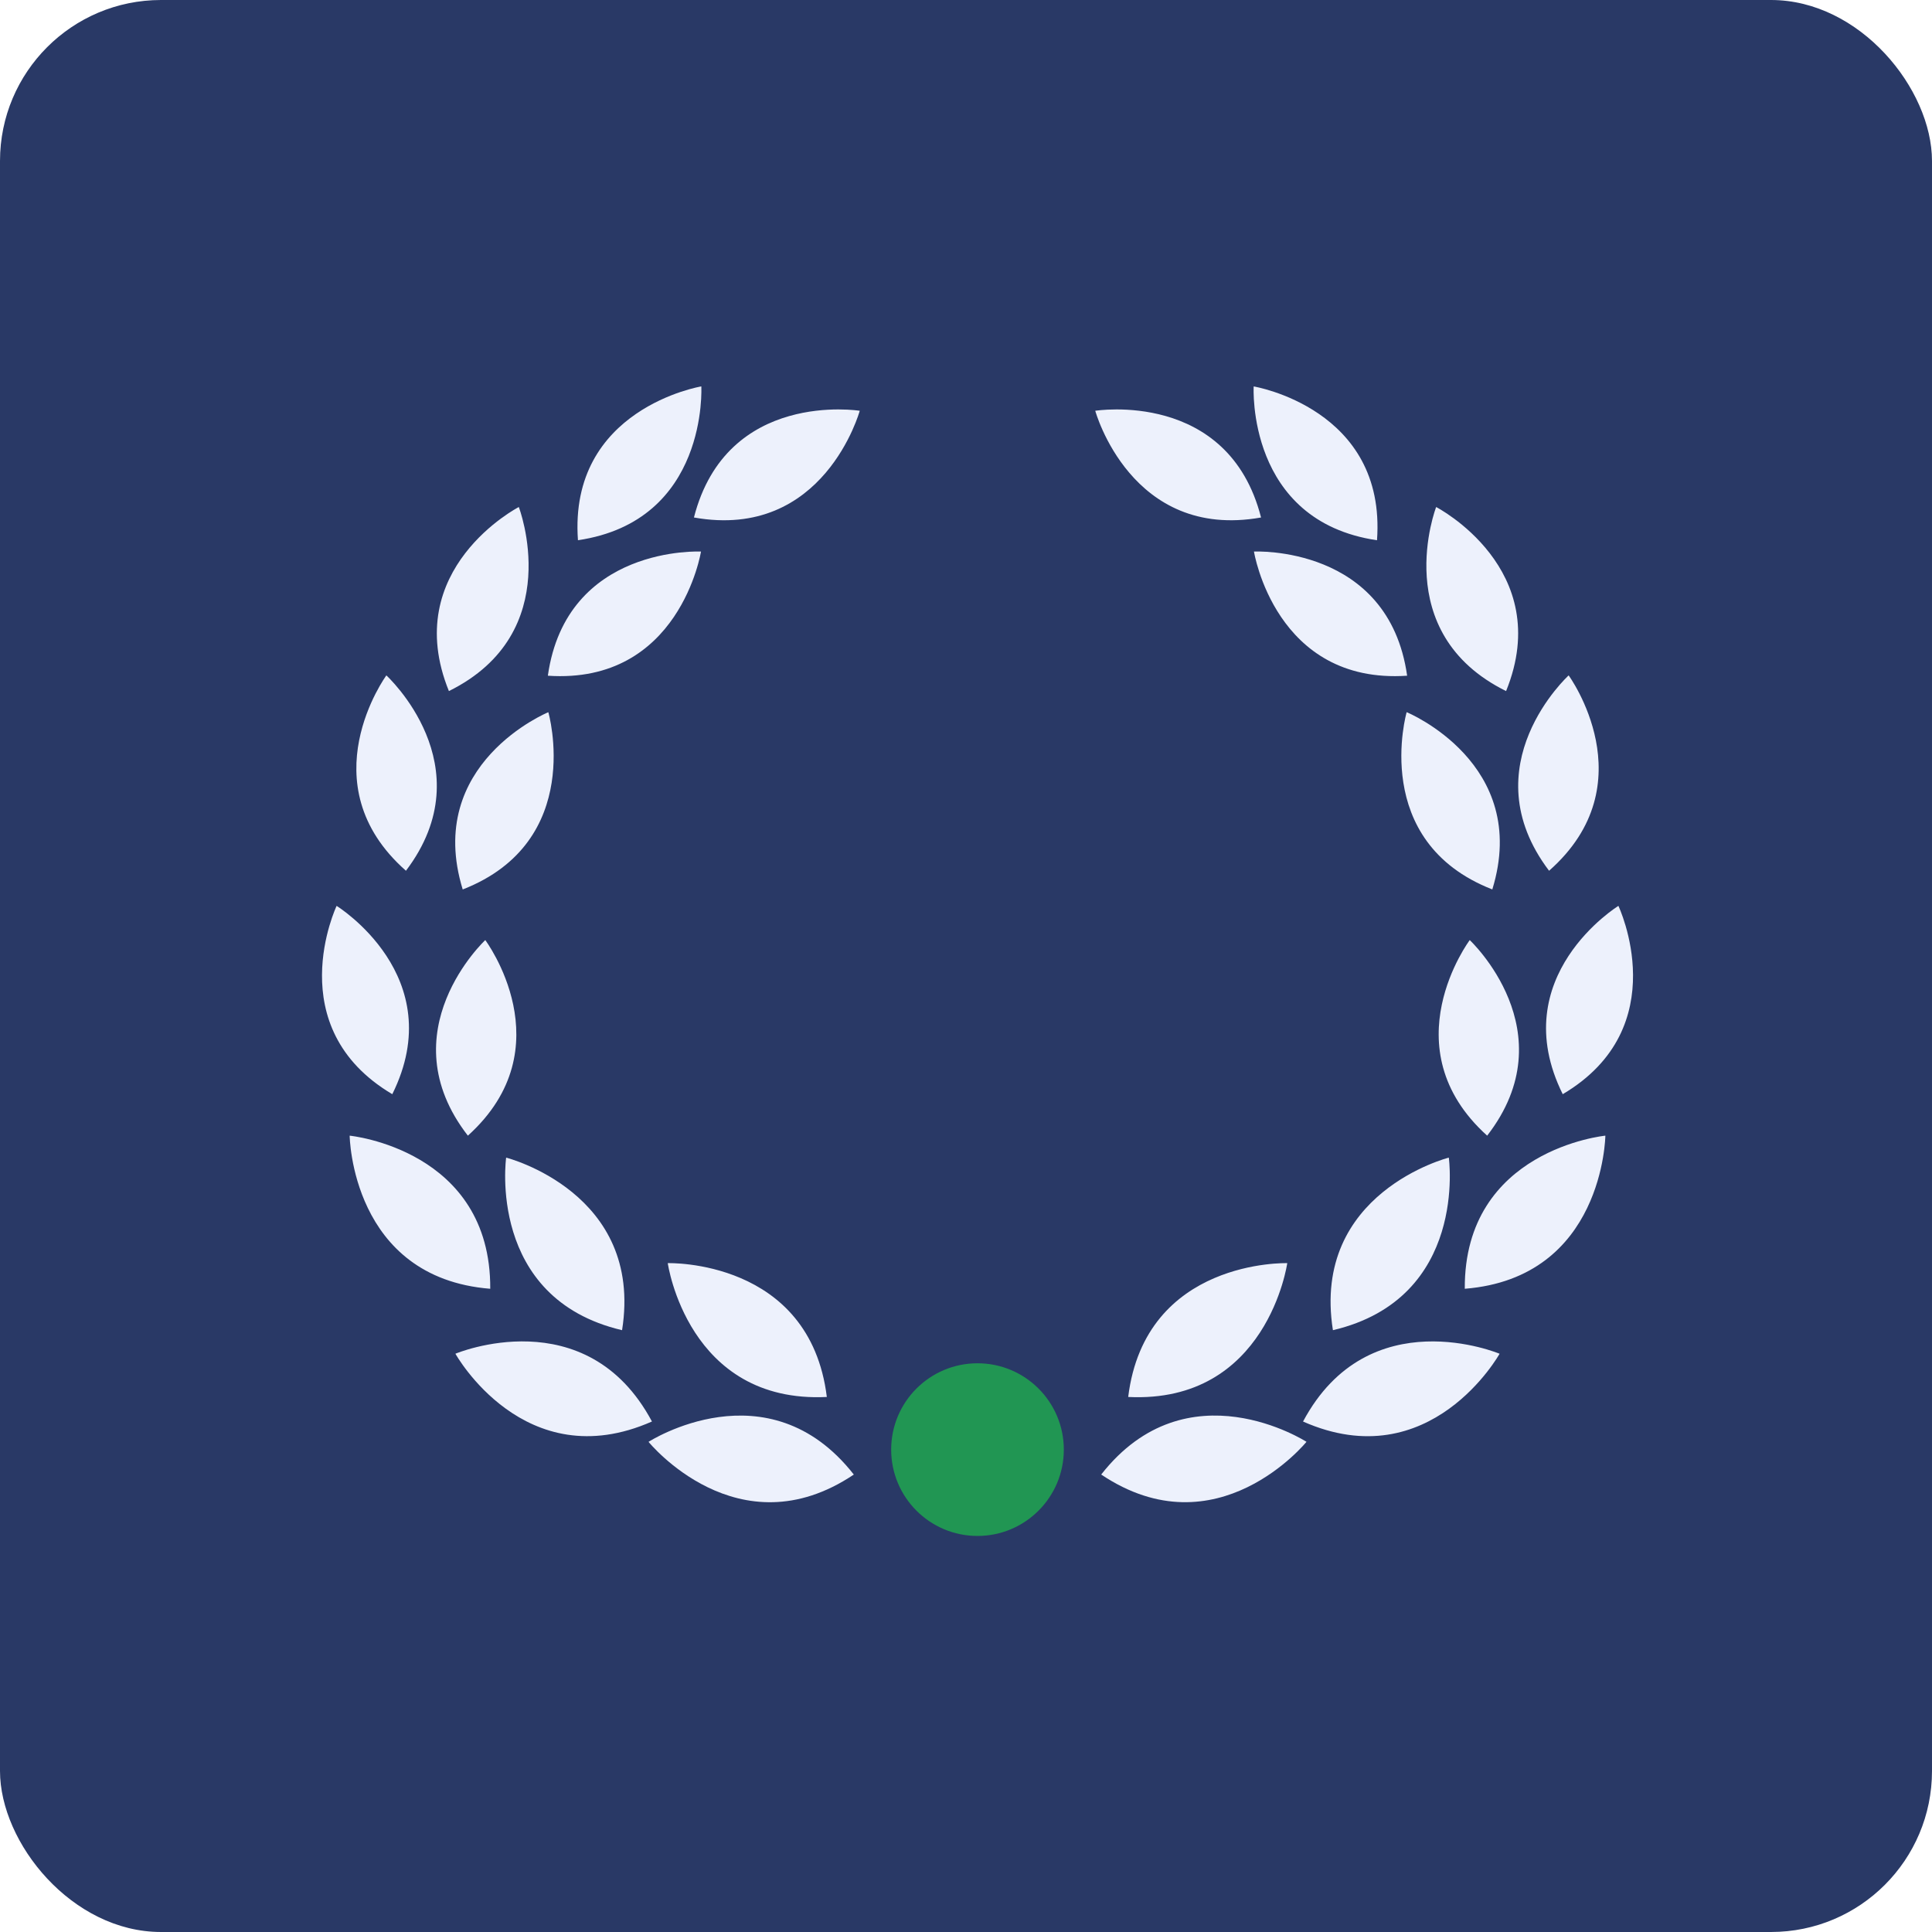 <svg width="60" height="60" viewBox="0 0 60 60" fill="none" xmlns="http://www.w3.org/2000/svg">
<rect width="60" height="60" rx="5" fill="#293966"/>
<path fill-rule="evenodd" clip-rule="evenodd" d="M21.78 12C21.78 12 17.651 12.684 17.949 16.777C22.011 16.178 21.78 12 21.78 12ZM16.112 15.746C16.112 15.746 12.4 17.664 13.941 21.462C17.615 19.645 16.112 15.746 16.112 15.746ZM11.999 20.975C11.999 20.975 9.541 24.339 12.607 27.042C15.075 23.784 11.999 20.975 11.999 20.975ZM12.183 33.981C14 30.319 10.454 28.133 10.454 28.133C10.454 28.133 8.667 31.898 12.183 33.981ZM14.53 35.269C17.566 32.531 15.071 29.195 15.071 29.195C15.071 29.195 12.024 32.038 14.53 35.269ZM10.859 35.269C10.859 35.269 10.911 39.68 15.225 40.024C15.249 35.697 10.859 35.269 10.859 35.269ZM19.319 41.31C19.996 37.036 15.719 35.951 15.719 35.951C15.719 35.951 15.106 40.32 19.319 41.31ZM25.678 43.384C25.147 39.089 20.738 39.228 20.738 39.228C20.738 39.228 21.356 43.596 25.678 43.384ZM20.141 44.778C20.141 44.778 22.921 48.204 26.516 45.794C23.848 42.386 20.141 44.778 20.141 44.778ZM14.143 42.041C14.143 42.041 16.288 45.896 20.247 44.146C18.208 40.329 14.143 42.041 14.143 42.041ZM17.029 22.118C17.029 22.118 13.165 23.705 14.37 27.623C18.189 26.131 17.029 22.118 17.029 22.118ZM21.77 17.129C21.77 17.129 17.59 16.92 17.014 20.985C21.109 21.261 21.77 17.129 21.77 17.129ZM21.551 16.071C25.593 16.792 26.7 12.757 26.7 12.757C26.7 12.757 22.569 12.093 21.551 16.071ZM35.037 43.384C39.36 43.596 39.977 39.228 39.977 39.228C39.977 39.228 35.568 39.089 35.037 43.384ZM34.199 45.793C37.794 48.203 40.574 44.777 40.574 44.777C40.574 44.777 36.867 42.386 34.199 45.793ZM41.395 41.31C45.608 40.32 44.994 35.951 44.994 35.951C44.994 35.951 40.718 37.036 41.395 41.31ZM40.467 44.147C44.425 45.897 46.571 42.042 46.571 42.042C46.571 42.042 42.505 40.329 40.467 44.147ZM45.49 40.024C49.803 39.68 49.856 35.269 49.856 35.269C49.856 35.269 45.465 35.697 45.49 40.024ZM45.644 29.195C45.644 29.195 43.149 32.531 46.185 35.269C48.69 32.038 45.644 29.195 45.644 29.195ZM48.532 33.981C52.049 31.898 50.261 28.133 50.261 28.133C50.261 28.133 46.714 30.319 48.532 33.981ZM48.716 20.975C48.716 20.975 45.639 23.784 48.108 27.042C51.174 24.339 48.716 20.975 48.716 20.975ZM46.345 27.622C47.55 23.704 43.685 22.117 43.685 22.117C43.685 22.117 42.527 26.131 46.345 27.622ZM46.773 21.462C48.314 17.664 44.601 15.746 44.601 15.746C44.601 15.746 43.099 19.645 46.773 21.462ZM38.943 17.129C38.943 17.129 39.604 21.261 43.7 20.985C43.124 16.92 38.943 17.129 38.943 17.129ZM42.764 16.778C43.063 12.684 38.934 12.001 38.934 12.001C38.934 12.001 38.703 16.178 42.764 16.778ZM39.163 16.071C38.146 12.093 34.014 12.757 34.014 12.757C34.014 12.757 35.122 16.791 39.163 16.071Z" fill="#EDF1FC"/>
<path d="M30.357 47.7C31.837 47.7 33.038 46.5 33.038 45.019C33.038 43.538 31.837 42.338 30.357 42.338C28.876 42.338 27.676 43.538 27.676 45.019C27.676 46.5 28.876 47.7 30.357 47.7Z" fill="#219653"/>
</svg>
